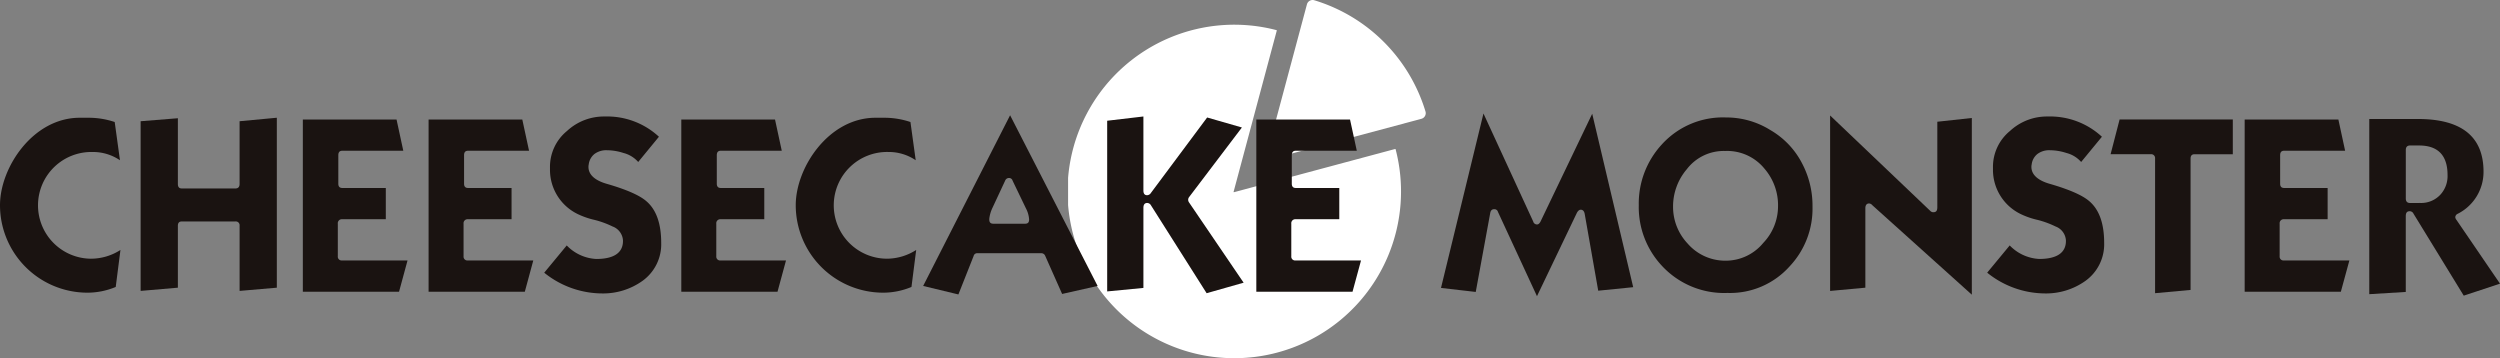<svg xmlns="http://www.w3.org/2000/svg" xmlns:xlink="http://www.w3.org/1999/xlink" width="388.544" height="55.671" viewBox="0 0 388.544 55.671">
  <rect x="0" y="0" width="388.544" height="55.671" fill="#808080" stroke="none"/>
  <defs>
    <clipPath id="clip-path">
      <rect id="長方形_31" data-name="長方形 31" width="55.589" height="55.671" fill="none"/>
    </clipPath>
    <clipPath id="clip-path-2">
      <rect id="長方形_32" data-name="長方形 32" width="388.544" height="28.393" fill="none"/>
    </clipPath>
  </defs>
  <g id="img_food_cake_cheesecake_name" transform="translate(-812 -1585.337)">
    <g id="グループ_14" data-name="グループ 14" transform="translate(978 1585.337)">
      <g id="グループ_13" data-name="グループ 13" transform="translate(0 0)" clip-path="url(#clip-path)">
        <path id="パス_124" data-name="パス 124" d="M32.4,3.816A25.915,25.915,0,1,0,50.9,22.322a.056.056,0,0,0-.066-.039L25.785,29a.053.053,0,0,1-.063-.062L32.434,3.881a.052.052,0,0,0-.036-.066" transform="translate(0 0.871)" fill="#fff"/>
        <path id="パス_125" data-name="パス 125" d="M30.1.681,24,23.449a.912.912,0,0,0,1.117,1.117l22.767-6.1a.909.909,0,0,0,.645-1.131,25.9,25.9,0,0,0-17.3-17.3A.91.91,0,0,0,30.1.681" transform="translate(7.02 0)" fill="#fff"/>
      </g>
    </g>
    <g id="グループ_16" data-name="グループ 16" transform="translate(812 1602.976)">
      <g id="グループ_15" data-name="グループ 15" transform="translate(0 0)" clip-path="url(#clip-path-2)">
        <path id="パス_126" data-name="パス 126" d="M14.138,22.144a8.493,8.493,0,0,0,4.582-1.36l-.734,5.75a11.407,11.407,0,0,1-4.507.89A13.6,13.6,0,0,1,0,13.831C0,7.966,5.127.238,12.391.238h1.4A12.708,12.708,0,0,1,17.827.9l.818,5.942a7.486,7.486,0,0,0-4.273-1.283,8.294,8.294,0,1,0-.234,16.586" transform="translate(0 0.424)" fill="#1a1311"/>
        <path id="パス_127" data-name="パス 127" d="M29.024.237V26.65l-5.787.5V17.015a.594.594,0,0,0-.659-.659H14.263c-.426,0-.618.234-.618.659V26.65l-5.789.5V.779L13.645.315V10.531c0,.465.192.7.618.7h8.315c.426,0,.659-.234.659-.7V.779Z" transform="translate(14 0.422)" fill="#1a1311"/>
        <path id="パス_128" data-name="パス 128" d="M23.016,22.242H33.19L31.871,27.1H16.918V.336H31.482l1.049,4.855H23.055c-.428,0-.623.234-.623.7v4.426c0,.428.195.662.623.662h6.758v4.855h-6.8a.623.623,0,0,0-.659.7v5.049a.593.593,0,0,0,.659.659" transform="translate(30.148 0.598)" fill="#1a1311"/>
        <path id="パス_129" data-name="パス 129" d="M30.041,22.242H40.215L38.9,27.1H23.943V.336H38.507l1.049,4.855H30.08c-.428,0-.623.234-.623.7v4.426c0,.428.195.662.623.662h6.758v4.855h-6.8a.623.623,0,0,0-.659.7v5.049a.593.593,0,0,0,.659.659" transform="translate(42.667 0.598)" fill="#1a1311"/>
        <path id="パス_130" data-name="パス 130" d="M42.717,5.838a8.381,8.381,0,0,0-2.526-.426,3.064,3.064,0,0,0-1.981.581,2.452,2.452,0,0,0-.893,1.633,1.425,1.425,0,0,0-.039.309c-.039,1.244.971,2.176,2.913,2.718,3.108.9,5.166,1.828,6.176,2.76q2.216,1.978,2.215,6.407a7,7,0,0,1-2.916,5.9,10.531,10.531,0,0,1-6.407,1.945A14.394,14.394,0,0,1,30.4,24.444L33.9,20.21a6.856,6.856,0,0,0,4.582,2.1c2.76,0,4.159-.971,4.159-2.8v-.078a2.467,2.467,0,0,0-1.63-2.176,14.357,14.357,0,0,0-2.76-1.01,12.427,12.427,0,0,1-2.6-.893,7.633,7.633,0,0,1-4.354-6.991V8.13A7.194,7.194,0,0,1,33.94,2.419a8.434,8.434,0,0,1,5.9-2.251,11.837,11.837,0,0,1,8.388,3.146L45.007,7.237a4.526,4.526,0,0,0-2.29-1.4" transform="translate(54.181 0.299)" fill="#1a1311"/>
        <path id="パス_131" data-name="パス 131" d="M44.159,22.242H54.333L53.014,27.1H38.061V.336H52.625l1.049,4.855H44.2c-.428,0-.623.234-.623.7v4.426c0,.428.195.662.623.662h6.758v4.855h-6.8a.623.623,0,0,0-.659.7v5.049a.593.593,0,0,0,.659.659" transform="translate(67.826 0.598)" fill="#1a1311"/>
        <path id="パス_132" data-name="パス 132" d="M58.592,22.144a8.493,8.493,0,0,0,4.582-1.36l-.734,5.75a11.407,11.407,0,0,1-4.507.89A13.6,13.6,0,0,1,44.454,13.831C44.454,7.966,49.581.238,56.845.238h1.4A12.708,12.708,0,0,1,62.281.9L63.1,6.84a7.486,7.486,0,0,0-4.273-1.283,8.294,8.294,0,1,0-.234,16.586" transform="translate(79.218 0.424)" fill="#1a1311"/>
        <path id="パス_133" data-name="パス 133" d="M65.086.1l13.6,26.527-5.514,1.244-2.64-5.942a.635.635,0,0,0-.584-.387H60a.554.554,0,0,0-.581.426l-2.368,5.981-5.478-1.321Zm-2.6,16.856h4.933c.428,0,.623-.195.623-.662a4.355,4.355,0,0,0-.506-1.747l-2.059-4.273a.57.57,0,0,0-.581-.426.64.64,0,0,0-.584.426l-1.939,4.156a5.406,5.406,0,0,0-.506,1.633c-.078.62.117.893.62.893" transform="translate(91.901 0.174)" fill="#1a1311"/>
        <path id="パス_134" data-name="パス 134" d="M74.552,13.49,83.059,26l-5.75,1.633-8.66-13.674a.682.682,0,0,0-.581-.351c-.389,0-.584.273-.584.74V26.813l-5.631.542V.829L67.483.167v11.5c0,.5.195.737.584.737a.729.729,0,0,0,.581-.351L77.39.323l5.4,1.555-8.193,10.8a.692.692,0,0,0-.042.815" transform="translate(110.222 0.297)" fill="#1a1311"/>
        <path id="パス_135" data-name="パス 135" d="M76.282,22.242H86.456L85.137,27.1H70.184V.336H84.748L85.8,5.191H76.321c-.428,0-.623.234-.623.7v4.426c0,.428.195.662.623.662h6.758v4.855h-6.8a.623.623,0,0,0-.659.7v5.049a.593.593,0,0,0,.659.659" transform="translate(125.07 0.598)" fill="#1a1311"/>
        <path id="パス_136" data-name="パス 136" d="M104,.039l6.371,26.955-5.436.545-2.1-11.924c-.078-.428-.275-.662-.623-.662-.234,0-.428.195-.584.467L95.416,28.393,89.354,15.3a.57.57,0,0,0-.581-.428c-.309,0-.542.156-.62.584L85.9,27.734l-5.4-.623L87.1,0l7.728,16.781a.61.61,0,0,0,.584.465c.234,0,.389-.156.542-.426Z" transform="translate(143.457 0)" fill="#1a1311"/>
        <path id="パス_137" data-name="パス 137" d="M111.907,2.126a12.69,12.69,0,0,1,5.01,5.208,14.144,14.144,0,0,1,1.633,6.68v.156a13.062,13.062,0,0,1-3.536,9.167,12.421,12.421,0,0,1-9.673,4.156A13.184,13.184,0,0,1,95.2,23.336a13.343,13.343,0,0,1-3.653-9.478,13.545,13.545,0,0,1,3.578-9.439,12.816,12.816,0,0,1,9.979-4.2h.117a12.928,12.928,0,0,1,6.682,1.9M99.126,19.8a7.746,7.746,0,0,0,5.9,2.679,7.543,7.543,0,0,0,5.865-2.757,8.253,8.253,0,0,0,2.3-5.67,8.693,8.693,0,0,0-2.1-5.865,7.483,7.483,0,0,0-6.062-2.76h-.156A7.225,7.225,0,0,0,99.01,8.266a8.919,8.919,0,0,0-2.134,5.826A8.31,8.31,0,0,0,99.126,19.8" transform="translate(163.147 0.397)" fill="#1a1311"/>
        <path id="パス_138" data-name="パス 138" d="M124.264.5V27.962L108.8,14.057a.724.724,0,0,0-.5-.273c-.389,0-.584.273-.584.737V26.874l-5.478.506V.111L117.816,14.95a.643.643,0,0,0,.5.195c.389,0,.584-.234.584-.74V1.082Z" transform="translate(182.193 0.198)" fill="#1a1311"/>
        <path id="パス_139" data-name="パス 139" d="M123.327,5.838a8.378,8.378,0,0,0-2.523-.426,3.072,3.072,0,0,0-1.984.581,2.452,2.452,0,0,0-.893,1.633,1.425,1.425,0,0,0-.039.309c-.039,1.244.974,2.176,2.916,2.718,3.1.9,5.163,1.828,6.173,2.76q2.22,1.978,2.217,6.407a7,7,0,0,1-2.916,5.9,10.545,10.545,0,0,1-6.41,1.945,14.4,14.4,0,0,1-8.855-3.224l3.5-4.234a6.844,6.844,0,0,0,4.579,2.1c2.763,0,4.159-.971,4.159-2.8v-.078a2.467,2.467,0,0,0-1.63-2.176,14.313,14.313,0,0,0-2.757-1.01,12.411,12.411,0,0,1-2.6-.893,7.635,7.635,0,0,1-4.351-6.991V8.13a7.2,7.2,0,0,1,2.643-5.712A8.436,8.436,0,0,1,120.456.168a11.846,11.846,0,0,1,8.388,3.146l-3.227,3.923a4.526,4.526,0,0,0-2.29-1.4" transform="translate(197.83 0.299)" fill="#1a1311"/>
        <path id="パス_140" data-name="パス 140" d="M136.9.335v5.4h-5.945c-.426,0-.618.234-.618.662V26.825l-5.517.506V6.394a.6.6,0,0,0-.659-.662h-6.254l1.4-5.4Z" transform="translate(210.117 0.597)" fill="#1a1311"/>
        <path id="パス_141" data-name="パス 141" d="M131.5,22.242h10.174L140.35,27.1H125.4V.336h14.564l1.049,4.855h-9.476c-.428,0-.623.234-.623.7v4.426c0,.428.195.662.623.662h6.758v4.855h-6.8a.623.623,0,0,0-.659.7v5.049a.593.593,0,0,0,.659.659" transform="translate(223.461 0.598)" fill="#1a1311"/>
        <path id="パス_142" data-name="パス 142" d="M145.721,15.533a.809.809,0,0,0,.195.467l6.76,9.9-5.634,1.864L139.236,15.03a.655.655,0,0,0-.584-.389c-.428,0-.62.231-.62.776V27.187l-5.673.348V.307H139.9c6.835,0,10.216,2.757,10.216,8.2a7.285,7.285,0,0,1-4,6.527.622.622,0,0,0-.387.5m-5.475-2.176a4.07,4.07,0,0,0,3.185-1.321,4.267,4.267,0,0,0,1.085-3.027c0-3.032-1.474-4.585-4.429-4.585h-1.4c-.428,0-.659.234-.659.7v7.537c0,.467.231.7.659.7Z" transform="translate(235.868 0.547)" fill="#1a1311"/>
      </g>
    </g>
  </g>
</svg>
